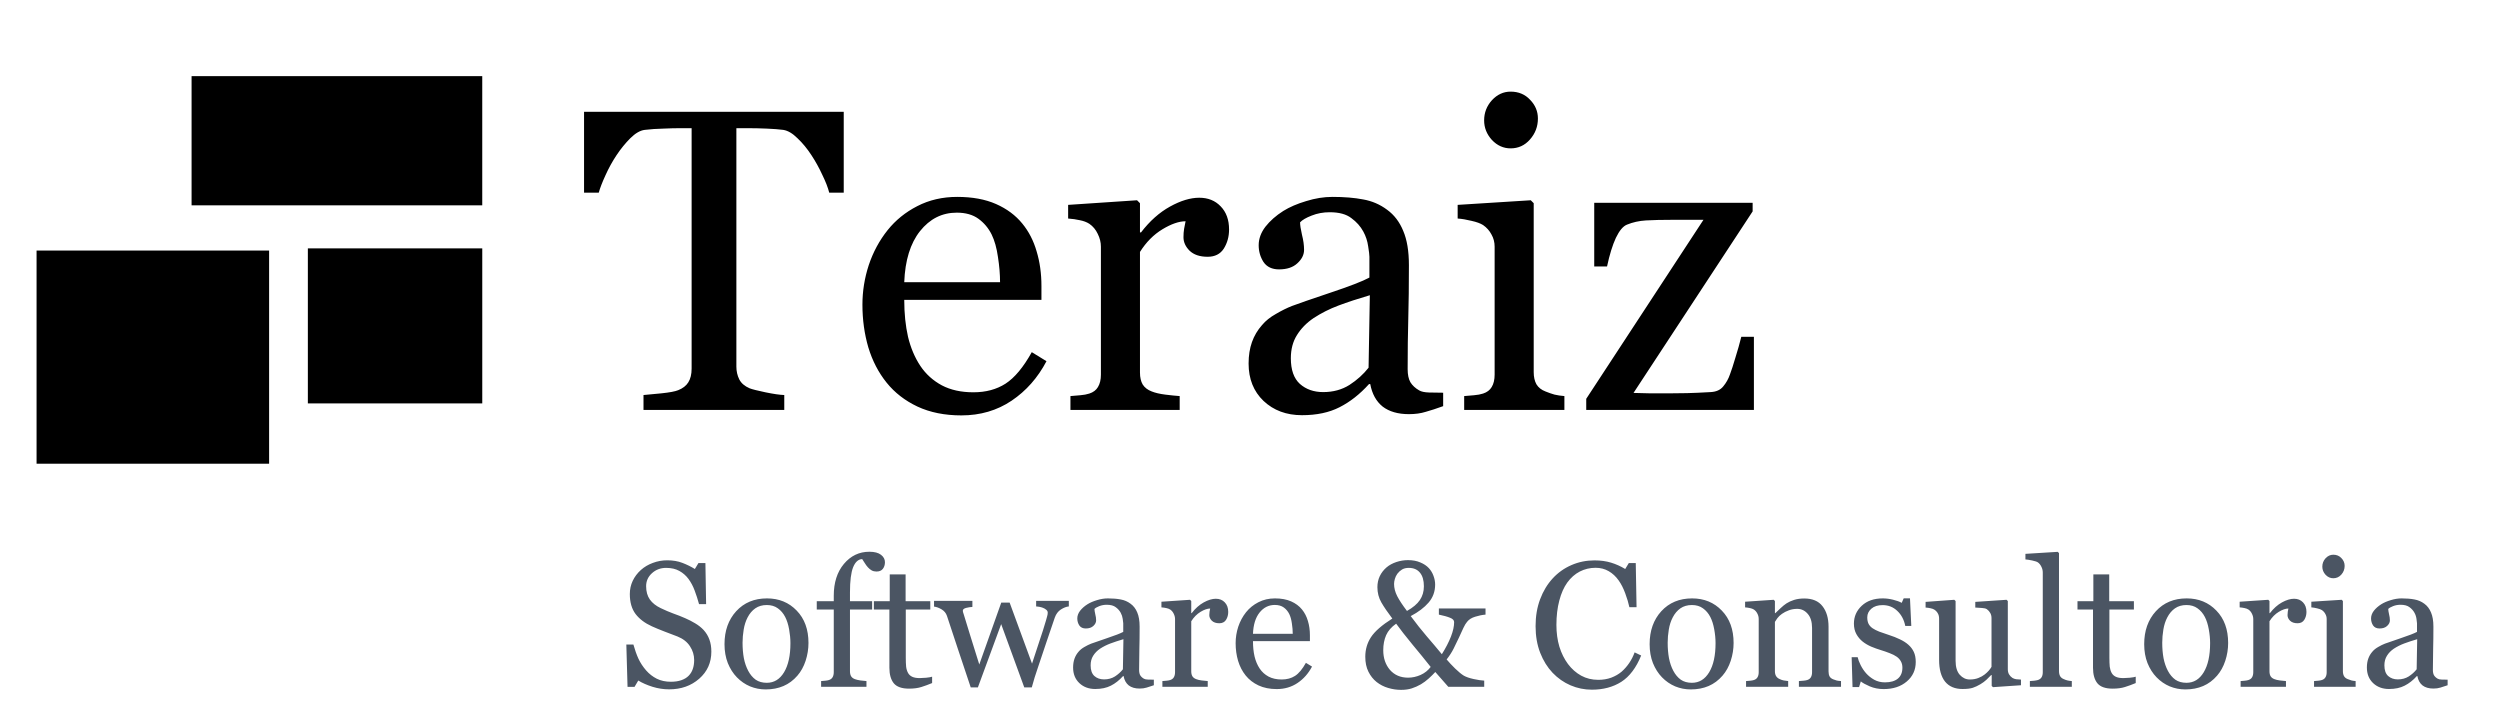 <svg width="182" height="52" viewBox="0 0 182 52" fill="none" xmlns="http://www.w3.org/2000/svg">
<g clip-path="url(#clip0_1207_875)">
<rect width="21.161" height="9.405" transform="translate(13.947 5.543)" fill="black"/>
<rect width="16.929" height="15.518" transform="translate(2.662 18.24)" fill="black"/>
<rect width="12.697" height="11.286" transform="translate(22.412 18.082)" fill="black"/>
<path d="M61.424 14.028H60.368C60.277 13.661 60.108 13.228 59.864 12.728C59.629 12.218 59.364 11.739 59.068 11.29C58.762 10.821 58.426 10.413 58.059 10.067C57.702 9.71 57.355 9.506 57.019 9.455C56.703 9.414 56.305 9.383 55.826 9.363C55.346 9.343 54.903 9.332 54.495 9.332H53.608V26.693C53.608 27.029 53.679 27.34 53.822 27.626C53.965 27.901 54.215 28.115 54.571 28.268C54.755 28.34 55.137 28.437 55.719 28.559C56.31 28.681 56.769 28.748 57.095 28.758V29.844H46.847V28.758C47.133 28.737 47.566 28.697 48.147 28.635C48.739 28.574 49.147 28.498 49.371 28.406C49.707 28.273 49.952 28.085 50.105 27.84C50.268 27.585 50.35 27.249 50.35 26.831V9.332H49.463C49.147 9.332 48.754 9.343 48.285 9.363C47.816 9.373 47.367 9.404 46.939 9.455C46.602 9.496 46.251 9.7 45.883 10.067C45.527 10.424 45.195 10.831 44.889 11.29C44.583 11.749 44.313 12.239 44.079 12.759C43.844 13.268 43.681 13.692 43.589 14.028H42.519V8.139H61.424V14.028ZM76.184 26.295C75.552 27.498 74.705 28.457 73.645 29.171C72.585 29.884 71.366 30.241 69.989 30.241C68.776 30.241 67.71 30.027 66.793 29.599C65.885 29.171 65.135 28.59 64.544 27.855C63.953 27.121 63.509 26.265 63.213 25.286C62.928 24.307 62.785 23.272 62.785 22.181C62.785 21.202 62.938 20.243 63.244 19.305C63.56 18.357 64.019 17.505 64.621 16.751C65.202 16.027 65.921 15.445 66.777 15.007C67.644 14.558 68.613 14.334 69.683 14.334C70.785 14.334 71.728 14.507 72.513 14.854C73.298 15.201 73.936 15.675 74.425 16.277C74.894 16.848 75.241 17.521 75.465 18.296C75.7 19.071 75.817 19.912 75.817 20.819V21.829H65.829C65.829 22.818 65.921 23.715 66.104 24.521C66.298 25.326 66.599 26.035 67.007 26.647C67.404 27.238 67.924 27.707 68.567 28.054C69.209 28.391 69.974 28.559 70.861 28.559C71.769 28.559 72.549 28.35 73.201 27.932C73.864 27.503 74.501 26.739 75.113 25.637L76.184 26.295ZM72.804 20.544C72.804 19.973 72.753 19.361 72.651 18.709C72.559 18.056 72.406 17.51 72.192 17.072C71.957 16.603 71.636 16.221 71.228 15.925C70.82 15.629 70.295 15.481 69.653 15.481C68.582 15.481 67.69 15.93 66.976 16.827C66.272 17.714 65.89 18.953 65.829 20.544H72.804ZM89.476 16.705C89.476 17.225 89.348 17.689 89.094 18.097C88.838 18.494 88.446 18.693 87.916 18.693C87.345 18.693 86.906 18.545 86.6 18.25C86.305 17.954 86.157 17.628 86.157 17.271C86.157 17.047 86.172 16.843 86.203 16.659C86.243 16.475 86.279 16.292 86.31 16.108C85.83 16.108 85.27 16.302 84.627 16.69C83.985 17.077 83.439 17.628 82.99 18.341V27.121C82.99 27.478 83.057 27.769 83.189 27.993C83.332 28.217 83.551 28.386 83.847 28.498C84.102 28.6 84.428 28.676 84.826 28.727C85.234 28.778 85.586 28.814 85.881 28.834V29.844H77.928V28.834C78.162 28.814 78.402 28.794 78.647 28.773C78.901 28.753 79.121 28.712 79.304 28.651C79.59 28.559 79.799 28.401 79.931 28.177C80.074 27.942 80.146 27.641 80.146 27.274V17.959C80.146 17.643 80.069 17.332 79.916 17.026C79.773 16.72 79.569 16.475 79.304 16.292C79.111 16.169 78.881 16.083 78.616 16.032C78.351 15.971 78.065 15.93 77.76 15.909V14.915L82.776 14.579L82.99 14.793V16.919H83.067C83.699 16.093 84.403 15.466 85.178 15.038C85.953 14.609 86.662 14.395 87.304 14.395C87.946 14.395 88.466 14.604 88.864 15.022C89.272 15.44 89.476 16.001 89.476 16.705ZM105.062 29.568C104.583 29.742 104.16 29.879 103.793 29.981C103.436 30.094 103.028 30.15 102.569 30.15C101.773 30.15 101.136 29.966 100.657 29.599C100.188 29.222 99.887 28.676 99.754 27.962H99.663C99 28.697 98.286 29.257 97.521 29.645C96.767 30.032 95.854 30.226 94.783 30.226C93.651 30.226 92.719 29.879 91.984 29.186C91.26 28.493 90.898 27.585 90.898 26.463C90.898 25.882 90.98 25.362 91.143 24.903C91.306 24.444 91.551 24.031 91.877 23.664C92.132 23.358 92.469 23.088 92.887 22.854C93.305 22.609 93.697 22.415 94.064 22.272C94.523 22.099 95.451 21.778 96.848 21.309C98.255 20.84 99.204 20.473 99.693 20.207V18.693C99.693 18.561 99.663 18.306 99.602 17.928C99.55 17.551 99.433 17.194 99.25 16.858C99.046 16.48 98.755 16.154 98.378 15.879C98.011 15.593 97.486 15.451 96.802 15.451C96.333 15.451 95.895 15.532 95.487 15.695C95.089 15.848 94.809 16.012 94.646 16.185C94.646 16.389 94.692 16.69 94.783 17.087C94.885 17.485 94.936 17.852 94.936 18.189C94.936 18.545 94.773 18.872 94.447 19.168C94.131 19.463 93.687 19.611 93.116 19.611C92.606 19.611 92.229 19.433 91.984 19.076C91.75 18.709 91.632 18.301 91.632 17.852C91.632 17.383 91.796 16.934 92.122 16.506C92.459 16.078 92.892 15.695 93.422 15.359C93.881 15.073 94.437 14.834 95.089 14.64C95.742 14.436 96.379 14.334 97.001 14.334C97.858 14.334 98.602 14.395 99.234 14.518C99.877 14.63 100.458 14.88 100.978 15.267C101.498 15.644 101.891 16.159 102.156 16.812C102.431 17.454 102.569 18.285 102.569 19.305C102.569 20.763 102.554 22.058 102.523 23.19C102.492 24.312 102.477 25.541 102.477 26.876C102.477 27.274 102.543 27.59 102.676 27.825C102.819 28.059 103.033 28.258 103.318 28.421C103.471 28.513 103.711 28.564 104.037 28.574C104.374 28.584 104.715 28.59 105.062 28.59V29.568ZM99.724 21.492C98.857 21.747 98.097 21.997 97.445 22.242C96.792 22.487 96.186 22.793 95.625 23.16C95.115 23.506 94.712 23.919 94.416 24.398C94.121 24.868 93.973 25.428 93.973 26.081C93.973 26.927 94.192 27.549 94.63 27.947C95.079 28.345 95.645 28.544 96.328 28.544C97.052 28.544 97.69 28.37 98.24 28.024C98.791 27.667 99.255 27.249 99.632 26.769L99.724 21.492ZM113.888 29.844H106.592V28.834C106.826 28.814 107.066 28.794 107.31 28.773C107.565 28.753 107.785 28.712 107.968 28.651C108.254 28.559 108.463 28.401 108.595 28.177C108.738 27.942 108.809 27.641 108.809 27.274V17.959C108.809 17.633 108.733 17.337 108.58 17.072C108.437 16.797 108.233 16.567 107.968 16.384C107.774 16.261 107.494 16.159 107.127 16.078C106.76 15.986 106.423 15.93 106.117 15.909V14.915L111.44 14.579L111.654 14.793V27.09C111.654 27.447 111.721 27.743 111.853 27.978C111.996 28.212 112.215 28.386 112.511 28.498C112.735 28.59 112.955 28.666 113.169 28.727C113.383 28.778 113.622 28.814 113.888 28.834V29.844ZM111.96 8.629C111.96 9.21 111.767 9.72 111.379 10.158C111.002 10.587 110.533 10.801 109.972 10.801C109.452 10.801 108.998 10.597 108.611 10.189C108.233 9.771 108.045 9.297 108.045 8.766C108.045 8.206 108.233 7.716 108.611 7.298C108.998 6.88 109.452 6.671 109.972 6.671C110.553 6.671 111.027 6.87 111.394 7.268C111.772 7.655 111.96 8.109 111.96 8.629ZM127.684 29.844H115.478V29.033L124.013 16.001H121.902C121.015 16.001 120.322 16.017 119.822 16.047C119.323 16.078 118.864 16.18 118.446 16.353C118.16 16.465 117.89 16.786 117.635 17.317C117.39 17.847 117.176 18.54 116.993 19.397H116.06V14.762H127.592V15.389L118.92 28.605C119.287 28.615 119.69 28.625 120.128 28.635C120.567 28.635 121.041 28.635 121.551 28.635C121.959 28.635 122.382 28.63 122.82 28.62C123.269 28.61 123.84 28.584 124.533 28.544C124.941 28.523 125.247 28.386 125.451 28.131C125.665 27.876 125.828 27.585 125.94 27.259C126.053 26.963 126.185 26.555 126.338 26.035C126.501 25.515 126.644 25.01 126.766 24.521H127.684V29.844Z" fill="black"/>
<path d="M51.227 45.868C51.417 46.079 51.557 46.312 51.646 46.566C51.739 46.816 51.786 47.108 51.786 47.442C51.786 48.237 51.492 48.893 50.903 49.41C50.315 49.926 49.585 50.184 48.713 50.184C48.311 50.184 47.909 50.123 47.507 50C47.105 49.873 46.758 49.721 46.466 49.543L46.193 50.006H45.685L45.597 46.921H46.111C46.217 47.302 46.339 47.647 46.479 47.956C46.623 48.261 46.811 48.546 47.044 48.813C47.264 49.063 47.52 49.262 47.812 49.41C48.108 49.558 48.451 49.632 48.84 49.632C49.132 49.632 49.386 49.594 49.602 49.518C49.822 49.441 50 49.334 50.135 49.194C50.271 49.054 50.37 48.891 50.434 48.705C50.501 48.515 50.535 48.297 50.535 48.051C50.535 47.692 50.434 47.357 50.23 47.048C50.027 46.735 49.725 46.498 49.323 46.337C49.048 46.227 48.732 46.107 48.377 45.976C48.022 45.84 47.715 45.713 47.456 45.595C46.949 45.366 46.553 45.068 46.27 44.7C45.99 44.327 45.851 43.843 45.851 43.246C45.851 42.903 45.92 42.584 46.06 42.288C46.2 41.991 46.399 41.727 46.657 41.494C46.902 41.274 47.192 41.103 47.526 40.98C47.861 40.853 48.21 40.79 48.574 40.79C48.988 40.79 49.359 40.853 49.685 40.98C50.015 41.107 50.315 41.255 50.586 41.424L50.846 40.993H51.354L51.405 43.982H50.891C50.797 43.64 50.692 43.312 50.573 42.998C50.459 42.685 50.309 42.402 50.123 42.148C49.941 41.903 49.718 41.708 49.456 41.564C49.194 41.416 48.872 41.342 48.491 41.342C48.089 41.342 47.746 41.471 47.463 41.729C47.179 41.987 47.038 42.302 47.038 42.675C47.038 43.064 47.129 43.388 47.31 43.646C47.492 43.9 47.757 44.109 48.104 44.274C48.413 44.422 48.715 44.552 49.012 44.662C49.312 44.767 49.602 44.882 49.881 45.004C50.135 45.114 50.379 45.239 50.611 45.379C50.848 45.519 51.053 45.681 51.227 45.868ZM58.857 46.807C58.857 47.247 58.787 47.681 58.648 48.108C58.508 48.532 58.309 48.891 58.051 49.188C57.759 49.526 57.42 49.778 57.035 49.943C56.65 50.108 56.218 50.19 55.74 50.19C55.342 50.19 54.964 50.116 54.604 49.968C54.244 49.816 53.925 49.596 53.645 49.308C53.37 49.025 53.15 48.68 52.985 48.273C52.825 47.863 52.744 47.404 52.744 46.896C52.744 45.919 53.028 45.119 53.595 44.497C54.166 43.874 54.913 43.563 55.835 43.563C56.711 43.563 57.433 43.86 58 44.452C58.571 45.04 58.857 45.825 58.857 46.807ZM57.543 46.82C57.543 46.502 57.511 46.168 57.448 45.817C57.384 45.461 57.289 45.161 57.162 44.916C57.027 44.653 56.849 44.444 56.629 44.287C56.409 44.126 56.14 44.046 55.823 44.046C55.497 44.046 55.218 44.126 54.985 44.287C54.756 44.448 54.57 44.668 54.426 44.947C54.291 45.205 54.196 45.499 54.141 45.83C54.086 46.16 54.058 46.479 54.058 46.788C54.058 47.194 54.09 47.571 54.153 47.918C54.221 48.261 54.327 48.568 54.471 48.838C54.615 49.109 54.794 49.323 55.01 49.48C55.23 49.632 55.501 49.708 55.823 49.708C56.352 49.708 56.771 49.452 57.08 48.94C57.389 48.428 57.543 47.721 57.543 46.82ZM64.424 40.929C64.424 41.12 64.373 41.28 64.272 41.412C64.17 41.543 64.016 41.608 63.808 41.608C63.677 41.608 63.56 41.581 63.459 41.526C63.362 41.471 63.271 41.397 63.186 41.304C63.101 41.211 63.023 41.105 62.951 40.986C62.879 40.868 62.818 40.773 62.767 40.701C62.484 40.713 62.264 40.912 62.107 41.297C61.955 41.678 61.878 42.288 61.878 43.126V43.767H63.491V44.376H61.878V48.87C61.878 49.018 61.906 49.139 61.961 49.232C62.02 49.325 62.111 49.395 62.234 49.441C62.335 49.48 62.471 49.511 62.64 49.537C62.809 49.558 62.955 49.573 63.078 49.581V50H59.777V49.581C59.875 49.573 59.974 49.564 60.076 49.556C60.181 49.547 60.273 49.53 60.349 49.505C60.467 49.467 60.554 49.401 60.609 49.308C60.668 49.211 60.698 49.086 60.698 48.934V44.376H59.46V43.767H60.698V43.367C60.698 42.415 60.943 41.644 61.434 41.056C61.929 40.464 62.547 40.167 63.288 40.167C63.664 40.167 63.948 40.242 64.138 40.39C64.329 40.538 64.424 40.718 64.424 40.929ZM67.858 49.727C67.583 49.841 67.323 49.937 67.077 50.013C66.832 50.093 66.531 50.133 66.176 50.133C65.651 50.133 65.281 50.002 65.065 49.74C64.853 49.473 64.748 49.099 64.748 48.616V44.376H63.618V43.767H64.773V41.818H65.928V43.767H67.725V44.376H65.941V47.873C65.941 48.136 65.949 48.356 65.966 48.534C65.987 48.707 66.034 48.859 66.106 48.991C66.174 49.113 66.275 49.206 66.411 49.27C66.546 49.334 66.728 49.365 66.957 49.365C67.062 49.365 67.217 49.357 67.42 49.34C67.627 49.319 67.773 49.293 67.858 49.264V49.727ZM77.811 44.148C77.633 44.164 77.441 44.238 77.233 44.37C77.03 44.501 76.882 44.698 76.789 44.96C76.578 45.582 76.376 46.172 76.186 46.731C76 47.285 75.79 47.91 75.558 48.603C75.481 48.824 75.403 49.06 75.323 49.315C75.247 49.568 75.177 49.812 75.113 50.044H74.567L72.885 45.436L71.19 50.044H70.67C70.353 49.105 70.041 48.174 69.737 47.252C69.436 46.325 69.17 45.519 68.937 44.833C68.869 44.634 68.74 44.477 68.55 44.363C68.359 44.249 68.175 44.181 67.998 44.16V43.741H70.79V44.185C70.651 44.19 70.499 44.213 70.334 44.255C70.173 44.298 70.092 44.367 70.092 44.465C70.092 44.482 70.099 44.518 70.111 44.573C70.128 44.628 70.147 44.687 70.168 44.751C70.304 45.195 70.456 45.692 70.626 46.242C70.799 46.788 71.021 47.499 71.292 48.375L72.892 43.868H73.501L75.132 48.312C75.314 47.745 75.494 47.197 75.672 46.667C75.854 46.134 76.013 45.635 76.148 45.169C76.178 45.059 76.205 44.96 76.231 44.871C76.26 44.778 76.275 44.687 76.275 44.598C76.275 44.522 76.241 44.454 76.173 44.395C76.106 44.336 76.023 44.287 75.926 44.249C75.841 44.215 75.748 44.19 75.647 44.173C75.549 44.156 75.477 44.148 75.431 44.148V43.741H77.811V44.148ZM84 49.886C83.801 49.958 83.626 50.015 83.473 50.057C83.325 50.104 83.156 50.127 82.965 50.127C82.635 50.127 82.371 50.051 82.172 49.898C81.977 49.742 81.852 49.516 81.797 49.219H81.759C81.484 49.524 81.188 49.757 80.871 49.917C80.558 50.078 80.179 50.159 79.734 50.159C79.265 50.159 78.877 50.015 78.573 49.727C78.272 49.439 78.122 49.063 78.122 48.597C78.122 48.356 78.156 48.14 78.224 47.95C78.291 47.759 78.393 47.588 78.528 47.435C78.634 47.309 78.774 47.197 78.947 47.099C79.121 46.998 79.284 46.917 79.436 46.858C79.626 46.786 80.012 46.653 80.591 46.458C81.175 46.263 81.569 46.111 81.772 46.001V45.373C81.772 45.318 81.759 45.212 81.734 45.055C81.713 44.899 81.664 44.751 81.588 44.611C81.503 44.454 81.383 44.319 81.226 44.205C81.074 44.086 80.856 44.027 80.572 44.027C80.378 44.027 80.196 44.061 80.026 44.128C79.861 44.192 79.745 44.26 79.677 44.331C79.677 44.416 79.696 44.541 79.734 44.706C79.777 44.871 79.798 45.023 79.798 45.163C79.798 45.311 79.73 45.447 79.595 45.569C79.463 45.692 79.279 45.753 79.043 45.753C78.831 45.753 78.674 45.679 78.573 45.531C78.475 45.379 78.427 45.21 78.427 45.023C78.427 44.829 78.495 44.643 78.63 44.465C78.769 44.287 78.949 44.128 79.169 43.989C79.36 43.87 79.591 43.771 79.861 43.69C80.132 43.606 80.397 43.563 80.655 43.563C81.01 43.563 81.319 43.589 81.582 43.64C81.848 43.686 82.089 43.79 82.305 43.951C82.521 44.107 82.684 44.321 82.794 44.592C82.908 44.858 82.965 45.203 82.965 45.627C82.965 46.232 82.959 46.769 82.946 47.239C82.934 47.704 82.927 48.214 82.927 48.769C82.927 48.934 82.955 49.065 83.01 49.162C83.069 49.259 83.158 49.342 83.276 49.41C83.34 49.448 83.439 49.469 83.575 49.473C83.714 49.477 83.856 49.48 84 49.48V49.886ZM81.785 46.534C81.425 46.64 81.11 46.744 80.839 46.845C80.568 46.947 80.316 47.074 80.084 47.226C79.872 47.37 79.705 47.541 79.582 47.74C79.459 47.935 79.398 48.168 79.398 48.438C79.398 48.79 79.489 49.048 79.671 49.213C79.857 49.378 80.092 49.46 80.376 49.46C80.676 49.46 80.94 49.389 81.169 49.245C81.397 49.096 81.59 48.923 81.747 48.724L81.785 46.534ZM89.415 44.547C89.415 44.763 89.362 44.956 89.256 45.125C89.15 45.29 88.987 45.373 88.767 45.373C88.53 45.373 88.348 45.311 88.221 45.188C88.099 45.066 88.037 44.93 88.037 44.782C88.037 44.689 88.043 44.605 88.056 44.528C88.073 44.452 88.088 44.376 88.101 44.3C87.902 44.3 87.669 44.38 87.402 44.541C87.136 44.702 86.909 44.93 86.723 45.227V48.87C86.723 49.018 86.751 49.139 86.806 49.232C86.865 49.325 86.956 49.395 87.079 49.441C87.184 49.484 87.32 49.516 87.485 49.537C87.654 49.558 87.8 49.573 87.923 49.581V50H84.622V49.581C84.719 49.573 84.819 49.564 84.92 49.556C85.026 49.547 85.117 49.53 85.193 49.505C85.312 49.467 85.399 49.401 85.454 49.308C85.513 49.211 85.543 49.086 85.543 48.934V45.068C85.543 44.937 85.511 44.808 85.447 44.681C85.388 44.554 85.303 44.452 85.193 44.376C85.113 44.325 85.018 44.289 84.908 44.268C84.798 44.243 84.679 44.226 84.552 44.217V43.805L86.634 43.665L86.723 43.754V44.636H86.755C87.017 44.294 87.309 44.033 87.631 43.855C87.953 43.678 88.247 43.589 88.513 43.589C88.78 43.589 88.996 43.676 89.161 43.849C89.33 44.023 89.415 44.255 89.415 44.547ZM95.515 48.527C95.252 49.027 94.901 49.425 94.461 49.721C94.021 50.017 93.515 50.165 92.944 50.165C92.44 50.165 91.998 50.076 91.617 49.898C91.241 49.721 90.93 49.48 90.684 49.175C90.439 48.87 90.255 48.515 90.132 48.108C90.013 47.702 89.954 47.273 89.954 46.82C89.954 46.414 90.018 46.016 90.144 45.627C90.276 45.233 90.466 44.88 90.716 44.566C90.957 44.266 91.255 44.025 91.611 43.843C91.971 43.657 92.373 43.563 92.817 43.563C93.274 43.563 93.665 43.635 93.991 43.779C94.317 43.923 94.582 44.12 94.785 44.37C94.979 44.607 95.123 44.886 95.216 45.208C95.314 45.529 95.362 45.878 95.362 46.255V46.674H91.217C91.217 47.084 91.255 47.457 91.332 47.791C91.412 48.125 91.537 48.419 91.706 48.673C91.871 48.919 92.087 49.113 92.353 49.257C92.62 49.397 92.938 49.467 93.306 49.467C93.682 49.467 94.006 49.38 94.277 49.206C94.552 49.029 94.816 48.711 95.07 48.254L95.515 48.527ZM94.112 46.141C94.112 45.904 94.091 45.65 94.048 45.379C94.01 45.108 93.947 44.882 93.858 44.7C93.761 44.505 93.627 44.346 93.458 44.224C93.289 44.101 93.071 44.04 92.804 44.04C92.36 44.04 91.99 44.226 91.693 44.598C91.401 44.966 91.243 45.48 91.217 46.141H94.112ZM108.146 44.744C107.897 44.765 107.645 44.816 107.391 44.897C107.137 44.973 106.943 45.095 106.807 45.265C106.718 45.366 106.627 45.516 106.534 45.715C106.445 45.914 106.337 46.149 106.21 46.42C106.083 46.691 105.954 46.957 105.823 47.22C105.692 47.482 105.523 47.745 105.315 48.007C105.485 48.21 105.692 48.432 105.938 48.673C106.183 48.91 106.392 49.082 106.566 49.188C106.735 49.285 106.974 49.367 107.283 49.435C107.596 49.503 107.852 49.541 108.051 49.549V50H105.436L104.49 48.921C104.351 49.073 104.19 49.232 104.008 49.397C103.83 49.558 103.642 49.697 103.443 49.816C103.223 49.943 103.001 50.042 102.776 50.114C102.556 50.186 102.296 50.222 101.996 50.222C101.682 50.222 101.371 50.176 101.062 50.083C100.754 49.994 100.472 49.85 100.218 49.651C99.973 49.456 99.774 49.206 99.622 48.902C99.469 48.597 99.393 48.233 99.393 47.81C99.393 47.285 99.531 46.811 99.806 46.388C100.085 45.961 100.603 45.508 101.361 45.03C101.018 44.577 100.751 44.185 100.561 43.855C100.371 43.525 100.275 43.155 100.275 42.745C100.275 42.453 100.333 42.186 100.447 41.945C100.565 41.699 100.73 41.486 100.942 41.304C101.137 41.139 101.374 41.01 101.653 40.916C101.932 40.823 102.216 40.777 102.503 40.777C102.842 40.777 103.138 40.832 103.392 40.942C103.65 41.048 103.86 41.187 104.021 41.361C104.169 41.522 104.281 41.708 104.357 41.919C104.437 42.131 104.478 42.343 104.478 42.554C104.478 43.062 104.319 43.5 104.001 43.868C103.688 44.232 103.255 44.56 102.7 44.852C103.098 45.389 103.487 45.88 103.868 46.325C104.249 46.765 104.615 47.199 104.966 47.626C105.25 47.173 105.47 46.748 105.626 46.35C105.783 45.948 105.861 45.595 105.861 45.29C105.861 45.155 105.762 45.049 105.563 44.973C105.368 44.892 105.097 44.816 104.75 44.744V44.294H108.146V44.744ZM103.659 42.681C103.659 42.249 103.563 41.919 103.373 41.691C103.183 41.458 102.912 41.342 102.561 41.342C102.362 41.342 102.197 41.382 102.065 41.462C101.934 41.543 101.822 41.644 101.729 41.767C101.644 41.886 101.583 42.013 101.545 42.148C101.507 42.283 101.488 42.404 101.488 42.51C101.488 42.802 101.564 43.098 101.716 43.398C101.869 43.695 102.106 44.054 102.427 44.477C102.863 44.232 103.176 43.968 103.367 43.684C103.561 43.396 103.659 43.062 103.659 42.681ZM104.154 48.553C103.76 48.053 103.316 47.508 102.821 46.915C102.33 46.318 101.936 45.815 101.64 45.404C101.297 45.641 101.054 45.921 100.91 46.242C100.771 46.56 100.701 46.923 100.701 47.334C100.701 47.91 100.864 48.388 101.189 48.769C101.52 49.145 101.96 49.334 102.51 49.334C102.819 49.334 103.121 49.268 103.417 49.137C103.718 49.001 103.963 48.807 104.154 48.553ZM115.884 50.209C115.347 50.209 114.831 50.104 114.335 49.892C113.845 49.681 113.409 49.376 113.028 48.978C112.651 48.58 112.351 48.096 112.126 47.524C111.902 46.949 111.79 46.301 111.79 45.582C111.79 44.863 111.9 44.211 112.12 43.627C112.34 43.039 112.645 42.533 113.034 42.11C113.419 41.691 113.874 41.367 114.399 41.139C114.924 40.91 115.484 40.796 116.081 40.796C116.525 40.796 116.927 40.851 117.287 40.961C117.647 41.071 117.99 41.225 118.315 41.424L118.576 40.993H119.083L119.141 44.205H118.62C118.552 43.891 118.451 43.553 118.315 43.189C118.18 42.821 118.021 42.51 117.839 42.256C117.636 41.968 117.395 41.744 117.116 41.583C116.836 41.418 116.517 41.335 116.157 41.335C115.747 41.335 115.364 41.426 115.008 41.608C114.657 41.79 114.352 42.059 114.094 42.415C113.849 42.757 113.656 43.193 113.517 43.722C113.377 44.251 113.307 44.842 113.307 45.493C113.307 46.069 113.379 46.598 113.523 47.08C113.671 47.558 113.881 47.979 114.151 48.343C114.422 48.703 114.742 48.984 115.11 49.188C115.482 49.391 115.897 49.492 116.354 49.492C116.697 49.492 117.012 49.439 117.3 49.334C117.588 49.224 117.837 49.08 118.049 48.902C118.26 48.716 118.447 48.504 118.607 48.267C118.768 48.03 118.899 47.772 119.001 47.493L119.477 47.721C119.113 48.614 118.631 49.253 118.03 49.638C117.429 50.019 116.714 50.209 115.884 50.209ZM126.206 46.807C126.206 47.247 126.136 47.681 125.996 48.108C125.856 48.532 125.658 48.891 125.399 49.188C125.107 49.526 124.769 49.778 124.384 49.943C123.999 50.108 123.567 50.19 123.089 50.19C122.691 50.19 122.312 50.116 121.953 49.968C121.593 49.816 121.273 49.596 120.994 49.308C120.719 49.025 120.499 48.68 120.334 48.273C120.173 47.863 120.093 47.404 120.093 46.896C120.093 45.919 120.376 45.119 120.943 44.497C121.515 43.874 122.262 43.563 123.184 43.563C124.06 43.563 124.782 43.86 125.349 44.452C125.92 45.04 126.206 45.825 126.206 46.807ZM124.892 46.82C124.892 46.502 124.86 46.168 124.796 45.817C124.733 45.461 124.638 45.161 124.511 44.916C124.375 44.653 124.198 44.444 123.978 44.287C123.757 44.126 123.489 44.046 123.171 44.046C122.846 44.046 122.566 44.126 122.333 44.287C122.105 44.448 121.919 44.668 121.775 44.947C121.639 45.205 121.544 45.499 121.489 45.83C121.434 46.16 121.407 46.479 121.407 46.788C121.407 47.194 121.438 47.571 121.502 47.918C121.57 48.261 121.675 48.568 121.819 48.838C121.963 49.109 122.143 49.323 122.359 49.48C122.579 49.632 122.85 49.708 123.171 49.708C123.7 49.708 124.119 49.452 124.428 48.94C124.737 48.428 124.892 47.721 124.892 46.82ZM134.026 50H130.96V49.581C131.057 49.573 131.163 49.564 131.277 49.556C131.396 49.547 131.493 49.53 131.569 49.505C131.688 49.467 131.775 49.401 131.83 49.308C131.889 49.211 131.918 49.086 131.918 48.934V45.715C131.918 45.271 131.813 44.928 131.601 44.687C131.394 44.446 131.14 44.325 130.839 44.325C130.615 44.325 130.41 44.361 130.224 44.433C130.037 44.501 129.872 44.585 129.729 44.687C129.589 44.784 129.477 44.89 129.392 45.004C129.312 45.114 129.252 45.203 129.214 45.271V48.87C129.214 49.014 129.244 49.133 129.303 49.226C129.362 49.319 129.451 49.391 129.57 49.441C129.659 49.484 129.754 49.516 129.855 49.537C129.961 49.558 130.069 49.573 130.179 49.581V50H127.113V49.581C127.211 49.573 127.31 49.564 127.412 49.556C127.517 49.547 127.608 49.53 127.685 49.505C127.803 49.467 127.89 49.401 127.945 49.308C128.004 49.211 128.034 49.086 128.034 48.934V45.068C128.034 44.924 128.002 44.793 127.938 44.674C127.879 44.552 127.795 44.452 127.685 44.376C127.604 44.325 127.509 44.289 127.399 44.268C127.289 44.243 127.17 44.226 127.043 44.217V43.805L129.125 43.665L129.214 43.754V44.636H129.246C129.348 44.535 129.475 44.414 129.627 44.274C129.779 44.13 129.923 44.014 130.059 43.925C130.215 43.824 130.401 43.739 130.617 43.671C130.833 43.604 131.076 43.57 131.347 43.57C131.948 43.57 132.392 43.758 132.68 44.135C132.972 44.507 133.118 45.004 133.118 45.627V48.883C133.118 49.031 133.144 49.151 133.194 49.245C133.245 49.334 133.332 49.403 133.455 49.454C133.556 49.496 133.643 49.526 133.715 49.543C133.791 49.56 133.895 49.573 134.026 49.581V50ZM138.926 46.934C139.1 47.086 139.233 47.262 139.326 47.461C139.419 47.66 139.466 47.903 139.466 48.191C139.466 48.771 139.248 49.245 138.812 49.613C138.38 49.981 137.82 50.165 137.13 50.165C136.766 50.165 136.43 50.099 136.121 49.968C135.816 49.837 135.598 49.717 135.467 49.606L135.34 50.019H134.864L134.8 47.842H135.238C135.272 48.007 135.344 48.199 135.454 48.419C135.564 48.639 135.697 48.838 135.854 49.016C136.019 49.202 136.216 49.359 136.444 49.486C136.677 49.613 136.937 49.676 137.225 49.676C137.631 49.676 137.944 49.585 138.165 49.403C138.385 49.217 138.495 48.953 138.495 48.61C138.495 48.432 138.459 48.28 138.387 48.153C138.319 48.022 138.217 47.907 138.082 47.81C137.942 47.713 137.771 47.626 137.568 47.55C137.365 47.469 137.138 47.391 136.889 47.315C136.69 47.256 136.468 47.175 136.222 47.074C135.981 46.968 135.774 46.845 135.6 46.706C135.414 46.557 135.262 46.376 135.143 46.16C135.025 45.944 134.965 45.69 134.965 45.398C134.965 44.886 135.156 44.452 135.537 44.097C135.917 43.741 136.427 43.563 137.066 43.563C137.312 43.563 137.562 43.595 137.815 43.659C138.074 43.722 138.283 43.798 138.444 43.887L138.59 43.557H139.047L139.142 45.569H138.704C138.615 45.121 138.423 44.757 138.126 44.477C137.834 44.194 137.477 44.052 137.054 44.052C136.707 44.052 136.434 44.139 136.235 44.312C136.036 44.486 135.937 44.696 135.937 44.941C135.937 45.131 135.968 45.29 136.032 45.417C136.099 45.544 136.199 45.652 136.33 45.741C136.457 45.825 136.616 45.906 136.806 45.982C137.001 46.054 137.24 46.136 137.523 46.23C137.803 46.318 138.065 46.422 138.311 46.541C138.56 46.659 138.765 46.79 138.926 46.934ZM147.127 49.886L145.09 50.025L144.995 49.937V49.143H144.957C144.855 49.249 144.741 49.363 144.614 49.486C144.487 49.604 144.341 49.712 144.176 49.81C143.985 49.924 143.801 50.011 143.624 50.07C143.446 50.129 143.194 50.159 142.868 50.159C142.314 50.159 141.891 49.979 141.599 49.619C141.311 49.255 141.167 48.728 141.167 48.039V45.042C141.167 44.89 141.137 44.763 141.078 44.662C141.023 44.556 140.941 44.465 140.831 44.389C140.754 44.338 140.659 44.302 140.545 44.281C140.431 44.255 140.31 44.238 140.183 44.23V43.817L142.271 43.665L142.367 43.754V48.102C142.367 48.555 142.468 48.895 142.671 49.124C142.875 49.352 143.118 49.467 143.401 49.467C143.634 49.467 143.841 49.431 144.023 49.359C144.205 49.287 144.358 49.202 144.48 49.105C144.595 49.016 144.694 48.923 144.779 48.826C144.868 48.724 144.935 48.631 144.982 48.546V44.998C144.982 44.858 144.952 44.736 144.893 44.63C144.834 44.52 144.751 44.427 144.646 44.351C144.569 44.3 144.455 44.27 144.303 44.262C144.155 44.249 143.987 44.238 143.801 44.23V43.817L146.074 43.665L146.169 43.754V48.724C146.169 48.868 146.199 48.991 146.258 49.092C146.317 49.194 146.4 49.281 146.505 49.352C146.582 49.399 146.673 49.431 146.778 49.448C146.884 49.46 147 49.469 147.127 49.473V49.886ZM150.828 50H147.775V49.581C147.872 49.573 147.976 49.564 148.086 49.556C148.196 49.543 148.287 49.526 148.359 49.505C148.477 49.467 148.566 49.401 148.625 49.308C148.685 49.211 148.714 49.086 148.714 48.934V41.685C148.714 41.532 148.681 41.391 148.613 41.259C148.549 41.124 148.465 41.018 148.359 40.942C148.283 40.891 148.143 40.845 147.94 40.802C147.737 40.76 147.574 40.734 147.451 40.726V40.32L149.806 40.174L149.895 40.269V48.857C149.895 49.005 149.923 49.128 149.978 49.226C150.033 49.319 150.121 49.391 150.244 49.441C150.337 49.484 150.428 49.516 150.517 49.537C150.61 49.558 150.714 49.573 150.828 49.581V50ZM155.481 49.727C155.206 49.841 154.946 49.937 154.7 50.013C154.455 50.093 154.154 50.133 153.799 50.133C153.274 50.133 152.904 50.002 152.688 49.74C152.476 49.473 152.371 49.099 152.371 48.616V44.376H151.241V43.767H152.396V41.818H153.551V43.767H155.348V44.376H153.564V47.873C153.564 48.136 153.572 48.356 153.589 48.534C153.611 48.707 153.657 48.859 153.729 48.991C153.797 49.113 153.898 49.206 154.034 49.27C154.169 49.334 154.351 49.365 154.58 49.365C154.685 49.365 154.84 49.357 155.043 49.34C155.25 49.319 155.396 49.293 155.481 49.264V49.727ZM162.209 46.807C162.209 47.247 162.14 47.681 162 48.108C161.86 48.532 161.661 48.891 161.403 49.188C161.111 49.526 160.773 49.778 160.388 49.943C160.003 50.108 159.571 50.19 159.093 50.19C158.695 50.19 158.316 50.116 157.957 49.968C157.597 49.816 157.277 49.596 156.998 49.308C156.723 49.025 156.503 48.68 156.338 48.273C156.177 47.863 156.097 47.404 156.097 46.896C156.097 45.919 156.38 45.119 156.947 44.497C157.519 43.874 158.265 43.563 159.188 43.563C160.064 43.563 160.785 43.86 161.353 44.452C161.924 45.04 162.209 45.825 162.209 46.807ZM160.896 46.82C160.896 46.502 160.864 46.168 160.8 45.817C160.737 45.461 160.642 45.161 160.515 44.916C160.379 44.653 160.201 44.444 159.981 44.287C159.761 44.126 159.493 44.046 159.175 44.046C158.849 44.046 158.57 44.126 158.337 44.287C158.109 44.448 157.923 44.668 157.779 44.947C157.643 45.205 157.548 45.499 157.493 45.83C157.438 46.16 157.411 46.479 157.411 46.788C157.411 47.194 157.442 47.571 157.506 47.918C157.574 48.261 157.679 48.568 157.823 48.838C157.967 49.109 158.147 49.323 158.363 49.48C158.583 49.632 158.854 49.708 159.175 49.708C159.704 49.708 160.123 49.452 160.432 48.94C160.741 48.428 160.896 47.721 160.896 46.82ZM167.91 44.547C167.91 44.763 167.857 44.956 167.751 45.125C167.645 45.29 167.482 45.373 167.262 45.373C167.025 45.373 166.843 45.311 166.716 45.188C166.594 45.066 166.532 44.93 166.532 44.782C166.532 44.689 166.539 44.605 166.551 44.528C166.568 44.452 166.583 44.376 166.596 44.3C166.397 44.3 166.164 44.38 165.897 44.541C165.631 44.702 165.404 44.93 165.218 45.227V48.87C165.218 49.018 165.246 49.139 165.301 49.232C165.36 49.325 165.451 49.395 165.574 49.441C165.68 49.484 165.815 49.516 165.98 49.537C166.149 49.558 166.295 49.573 166.418 49.581V50H163.117V49.581C163.215 49.573 163.314 49.564 163.416 49.556C163.521 49.547 163.612 49.53 163.688 49.505C163.807 49.467 163.894 49.401 163.949 49.308C164.008 49.211 164.038 49.086 164.038 48.934V45.068C164.038 44.937 164.006 44.808 163.942 44.681C163.883 44.554 163.799 44.452 163.688 44.376C163.608 44.325 163.513 44.289 163.403 44.268C163.293 44.243 163.174 44.226 163.047 44.217V43.805L165.129 43.665L165.218 43.754V44.636H165.25C165.512 44.294 165.804 44.033 166.126 43.855C166.448 43.678 166.742 43.589 167.008 43.589C167.275 43.589 167.491 43.676 167.656 43.849C167.825 44.023 167.91 44.255 167.91 44.547ZM171.49 50H168.462V49.581C168.559 49.573 168.659 49.564 168.76 49.556C168.866 49.547 168.957 49.53 169.033 49.505C169.152 49.467 169.238 49.401 169.293 49.308C169.353 49.211 169.382 49.086 169.382 48.934V45.068C169.382 44.932 169.351 44.81 169.287 44.7C169.228 44.585 169.143 44.49 169.033 44.414C168.953 44.363 168.836 44.321 168.684 44.287C168.532 44.249 168.392 44.226 168.265 44.217V43.805L170.474 43.665L170.563 43.754V48.857C170.563 49.005 170.59 49.128 170.646 49.226C170.705 49.323 170.796 49.395 170.918 49.441C171.012 49.48 171.103 49.511 171.191 49.537C171.28 49.558 171.38 49.573 171.49 49.581V50ZM170.69 41.196C170.69 41.437 170.61 41.649 170.449 41.831C170.292 42.008 170.097 42.097 169.865 42.097C169.649 42.097 169.461 42.013 169.3 41.843C169.143 41.67 169.065 41.473 169.065 41.253C169.065 41.02 169.143 40.817 169.3 40.644C169.461 40.47 169.649 40.383 169.865 40.383C170.106 40.383 170.303 40.466 170.455 40.631C170.612 40.792 170.69 40.98 170.69 41.196ZM178.187 49.886C177.988 49.958 177.812 50.015 177.66 50.057C177.512 50.104 177.342 50.127 177.152 50.127C176.822 50.127 176.557 50.051 176.358 49.898C176.164 49.742 176.039 49.516 175.984 49.219H175.946C175.671 49.524 175.375 49.757 175.057 49.917C174.744 50.078 174.365 50.159 173.921 50.159C173.451 50.159 173.064 50.015 172.759 49.727C172.459 49.439 172.309 49.063 172.309 48.597C172.309 48.356 172.342 48.14 172.41 47.95C172.478 47.759 172.579 47.588 172.715 47.435C172.821 47.309 172.96 47.197 173.134 47.099C173.307 46.998 173.47 46.917 173.623 46.858C173.813 46.786 174.198 46.653 174.778 46.458C175.362 46.263 175.755 46.111 175.958 46.001V45.373C175.958 45.318 175.946 45.212 175.92 45.055C175.899 44.899 175.851 44.751 175.774 44.611C175.69 44.454 175.569 44.319 175.413 44.205C175.26 44.086 175.042 44.027 174.759 44.027C174.564 44.027 174.382 44.061 174.213 44.128C174.048 44.192 173.931 44.26 173.864 44.331C173.864 44.416 173.883 44.541 173.921 44.706C173.963 44.871 173.984 45.023 173.984 45.163C173.984 45.311 173.917 45.447 173.781 45.569C173.65 45.692 173.466 45.753 173.229 45.753C173.017 45.753 172.861 45.679 172.759 45.531C172.662 45.379 172.613 45.21 172.613 45.023C172.613 44.829 172.681 44.643 172.816 44.465C172.956 44.287 173.136 44.128 173.356 43.989C173.546 43.87 173.777 43.771 174.048 43.69C174.319 43.606 174.583 43.563 174.841 43.563C175.197 43.563 175.506 43.589 175.768 43.64C176.035 43.686 176.276 43.79 176.492 43.951C176.708 44.107 176.87 44.321 176.98 44.592C177.095 44.858 177.152 45.203 177.152 45.627C177.152 46.232 177.146 46.769 177.133 47.239C177.12 47.704 177.114 48.214 177.114 48.769C177.114 48.934 177.141 49.065 177.196 49.162C177.256 49.259 177.344 49.342 177.463 49.41C177.526 49.448 177.626 49.469 177.761 49.473C177.901 49.477 178.043 49.48 178.187 49.48V49.886ZM175.971 46.534C175.611 46.64 175.296 46.744 175.025 46.845C174.755 46.947 174.503 47.074 174.27 47.226C174.058 47.37 173.891 47.541 173.769 47.74C173.646 47.935 173.584 48.168 173.584 48.438C173.584 48.79 173.675 49.048 173.857 49.213C174.044 49.378 174.278 49.46 174.562 49.46C174.862 49.46 175.127 49.389 175.355 49.245C175.584 49.096 175.777 48.923 175.933 48.724L175.971 46.534Z" fill="#4B5563"/>
</g>
<defs>
<clipPath id="clip0_1207_875">
<rect width="182" height="52" fill="white"/>
</clipPath>
</defs>
</svg>
